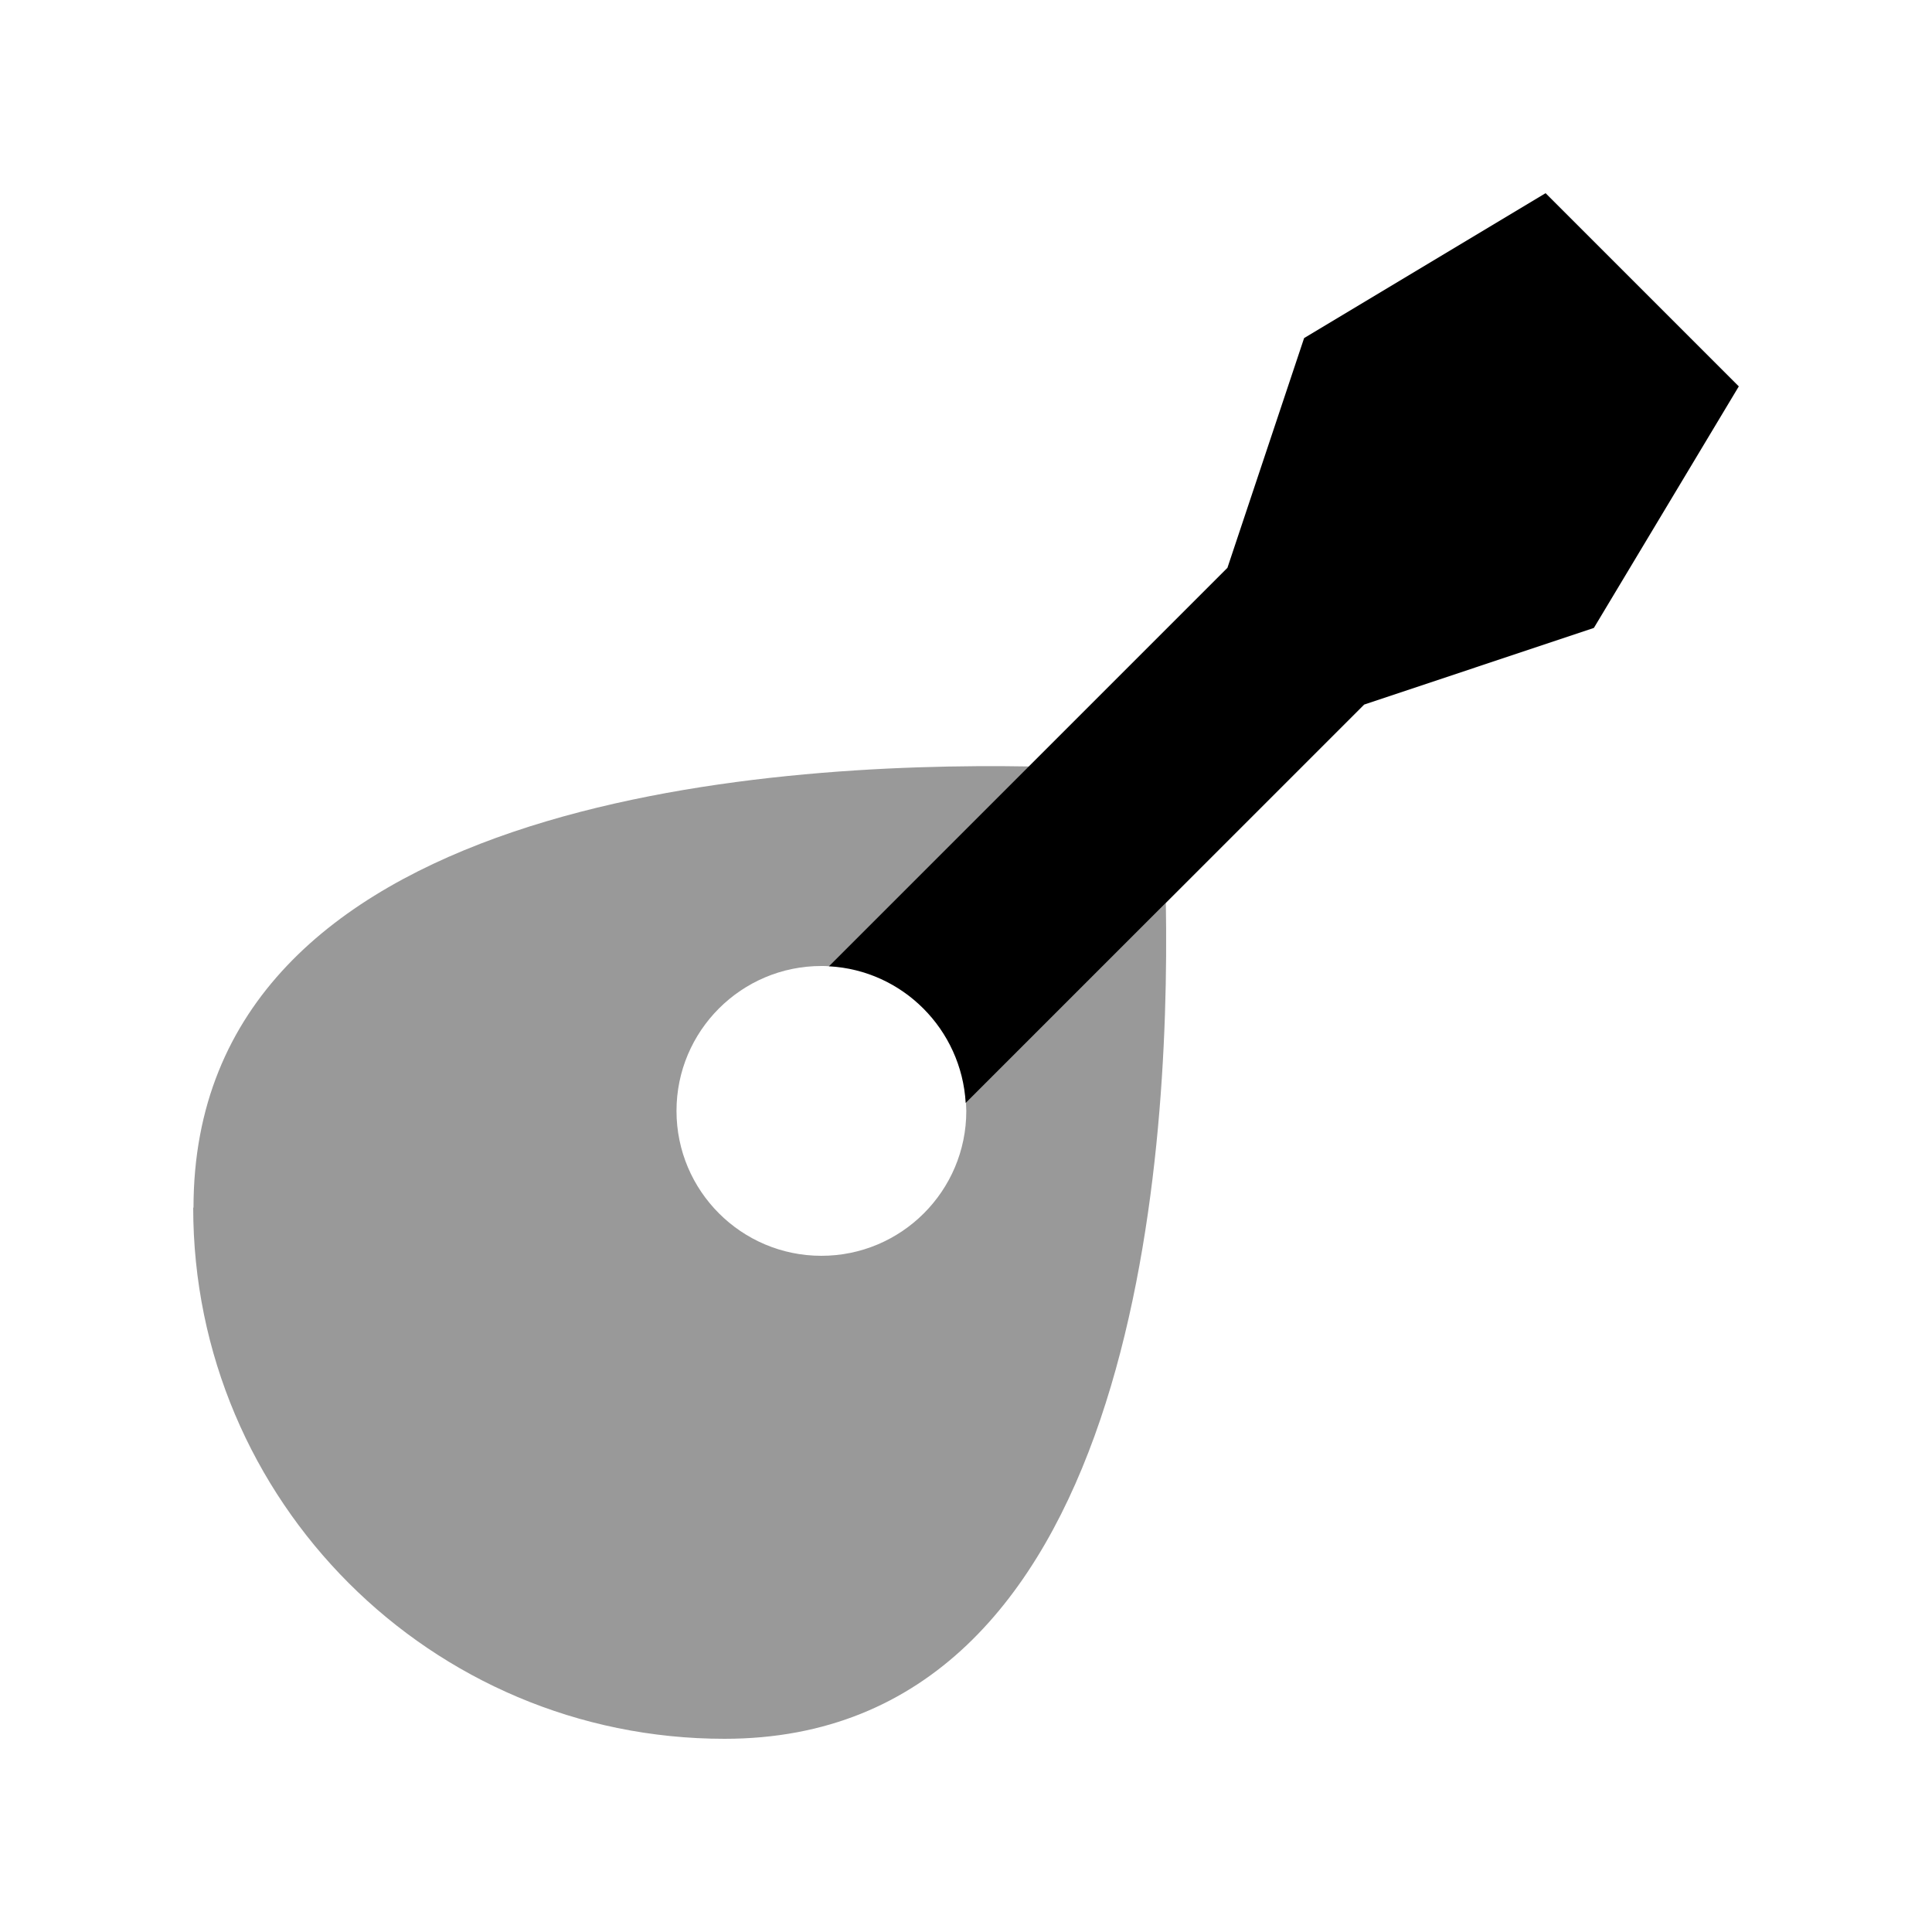 <svg xmlns="http://www.w3.org/2000/svg" viewBox="0 0 640 640"><!--! Font Awesome Pro 7.1.0 by @fontawesome - https://fontawesome.com License - https://fontawesome.com/license (Commercial License) Copyright 2025 Fonticons, Inc. --><path opacity=".4" fill="currentColor" d="M64 400C64 497.2 142.8 576 240 576C375.5 576 387.7 386.4 386.2 299.1L320 365.3C320 366.2 320.1 367.1 320.1 368C320.1 394.5 298.6 416 272.1 416C245.6 416 224.1 394.5 224.1 368C224.1 341.5 245.6 320 272.1 320C273 320 273.9 320 274.8 320.1C296.9 298 319 275.9 341 253.9C253.7 252.4 64.1 264.6 64.1 400.1z"/><path fill="currentColor" d="M512 64L432 112L406.6 188.1L274.6 320.1C299 321.4 318.5 341 319.9 365.4L451.9 233.4L528 208L576 128L512 64z"/></svg>